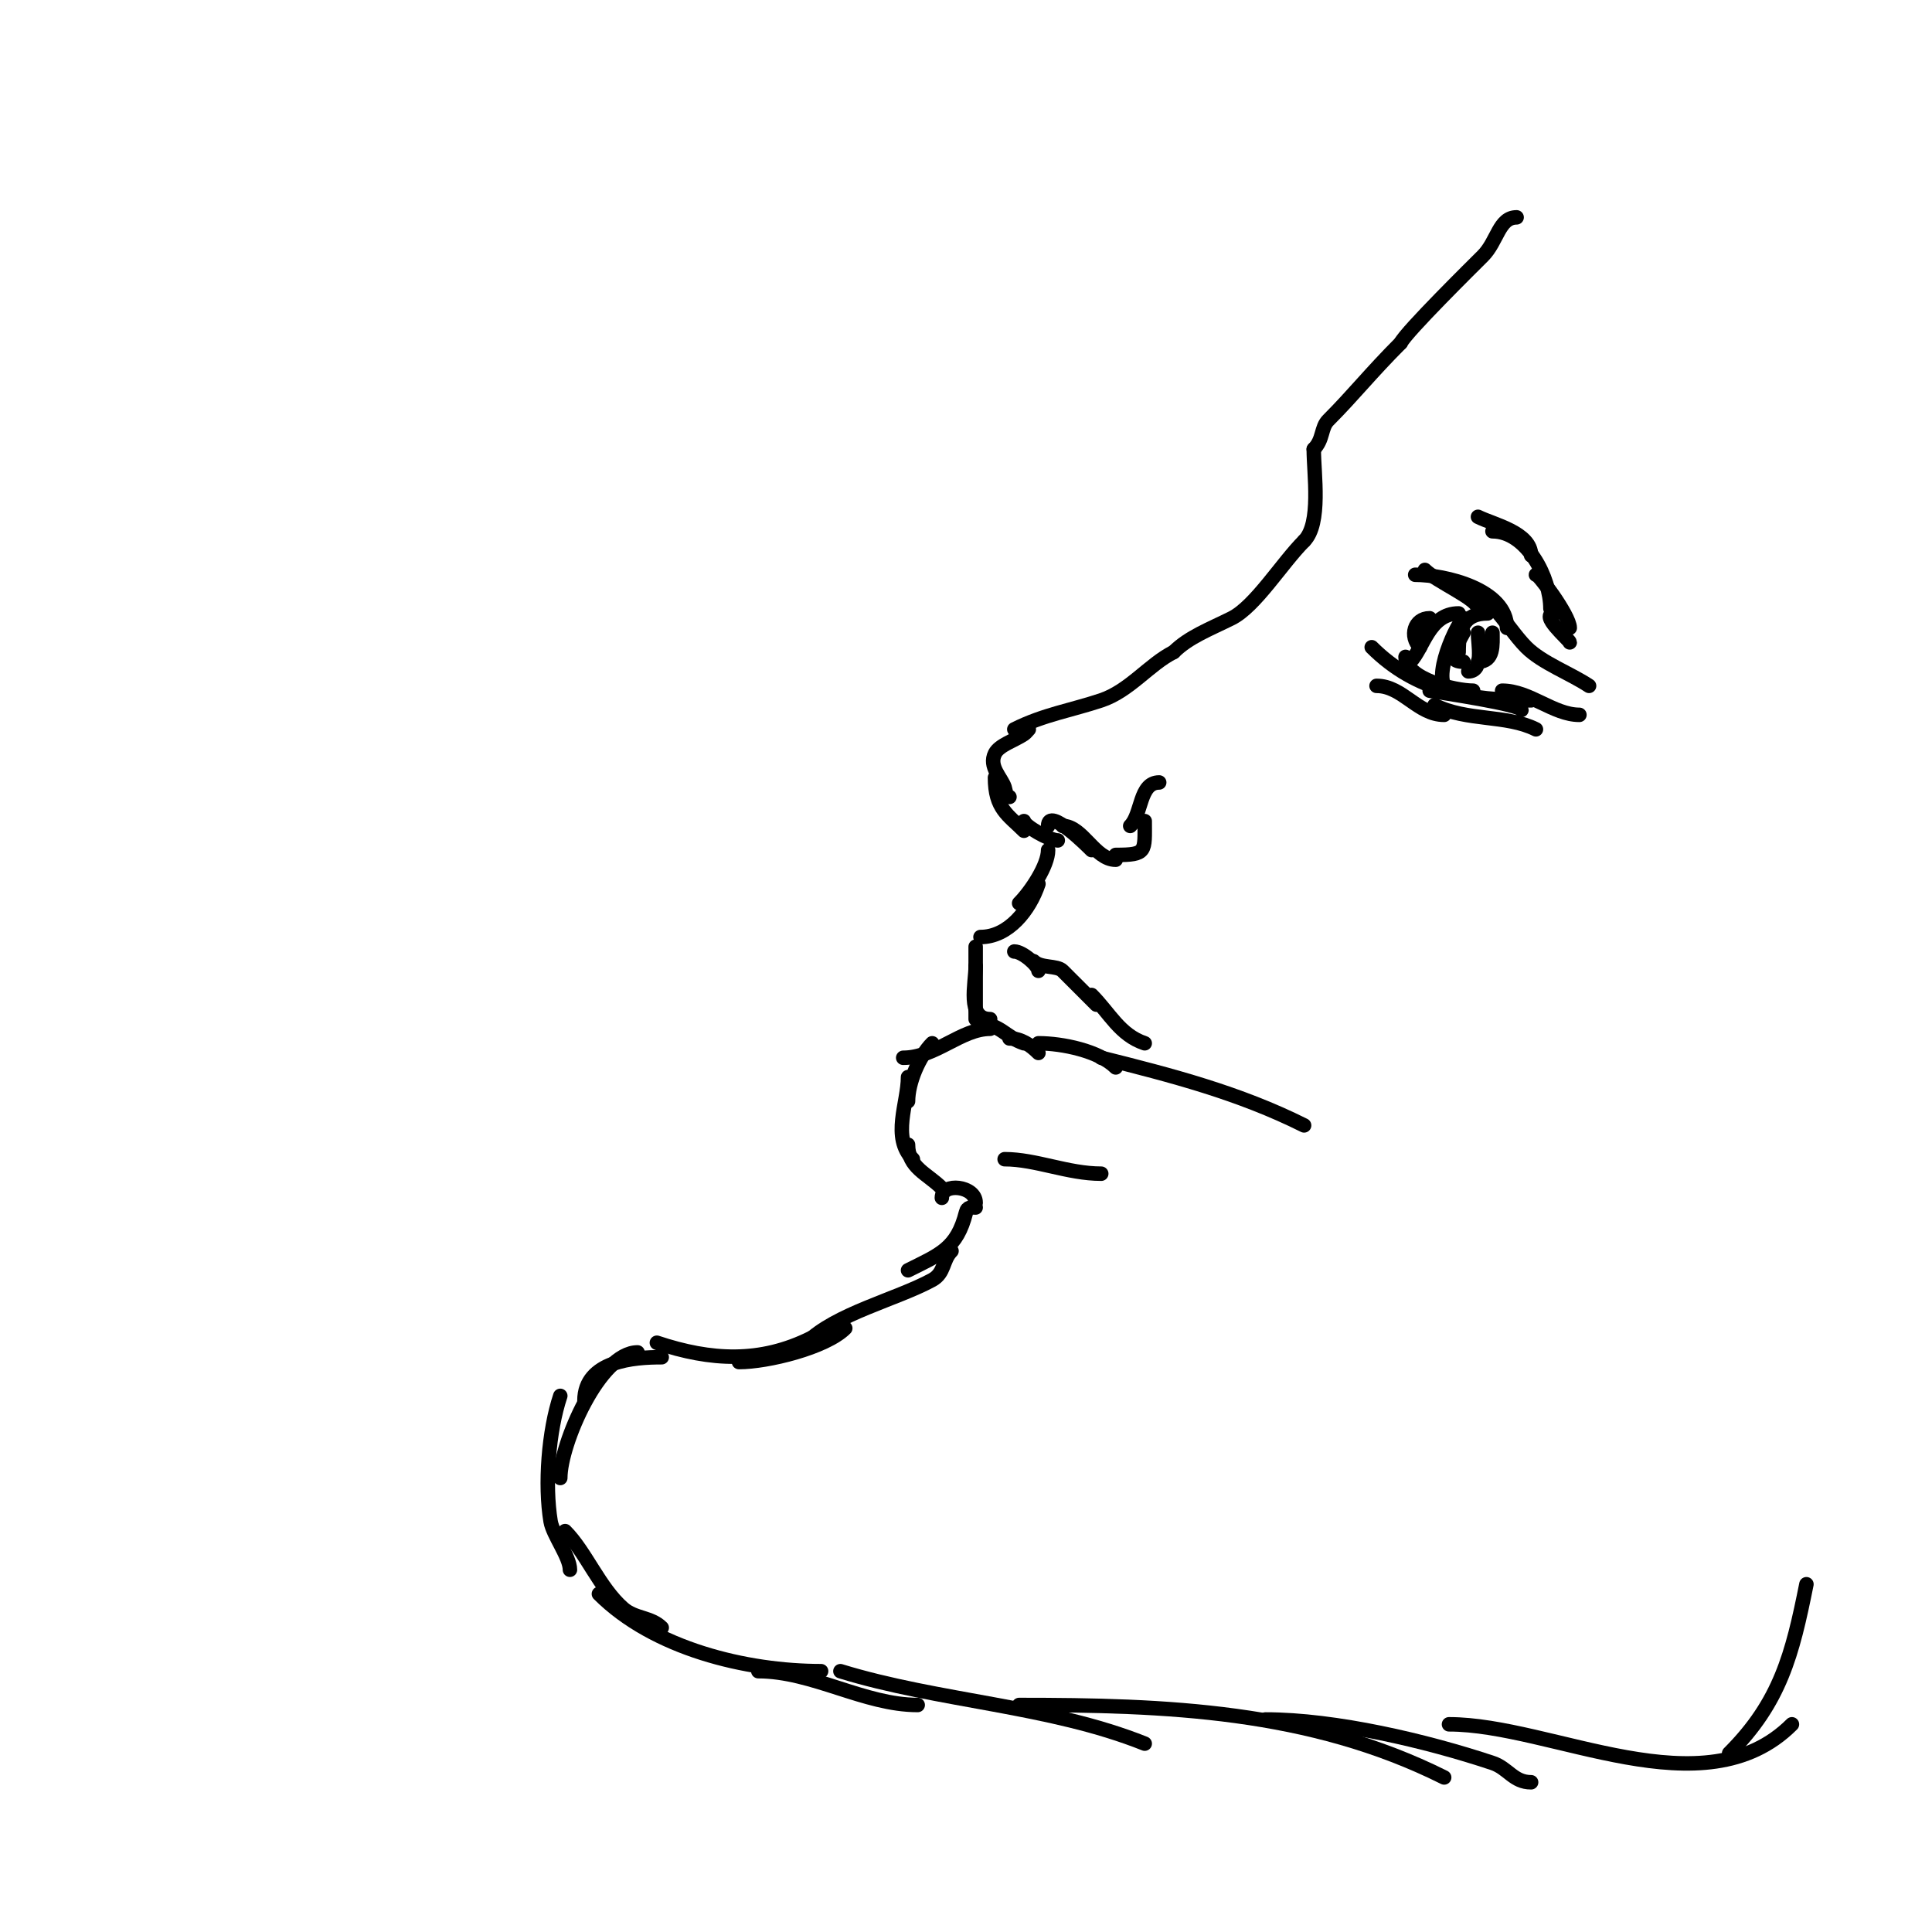 <svg viewBox='0 0 400 400' version='1.1' xmlns='http://www.w3.org/2000/svg' xmlns:xlink='http://www.w3.org/1999/xlink'><g fill='none' stroke='#000000' stroke-width='3' stroke-linecap='round' stroke-linejoin='round'><path d='M314,45c-3.684,0 -3.955,4.955 -7,8c-1.933,1.933 -15.806,15.613 -17,18'/><path d='M290,71c-6.195,6.195 -9.855,10.855 -15,16c-1.547,1.547 -0.985,3.985 -3,6'/><path d='M272,93c0,5.137 1.6,15.4 -2,19'/><path d='M270,112c-4.582,4.582 -10.105,13.553 -15,16c-4.508,2.254 -8.876,3.876 -12,7'/><path d='M243,135c-5.052,2.526 -9.132,8.044 -15,10c-6.292,2.097 -11.832,2.916 -18,6'/><path d='M213,151c-0.333,0.333 -0.608,0.739 -1,1c-2.033,1.355 -5.135,2.271 -6,4c-1.358,2.715 1.333,4.999 2,7c0.236,0.707 0.255,2 1,2'/><path d='M206,161c0,6.461 2.699,7.699 6,11'/><path d='M212,170c0,0.924 5.253,4 7,4'/><path d='M217,171c0,-4.081 8.385,4.385 9,5'/><path d='M220,171c4.142,0 6.678,7 11,7'/><path d='M231,177c6.493,0 6,-0.635 6,-7'/><path d='M234,171c2.461,-2.461 1.856,-9 6,-9'/><path d='M217,176c0,3.207 -3.598,8.598 -6,11'/><path d='M215,183c-1.809,5.427 -6.206,11 -12,11'/><path d='M202,196c0,5 0,10 0,15'/><path d='M202,200c0,3.644 -1.944,11 3,11'/><path d='M203,212c4.01,0 5.195,2.732 9,4'/><path d='M209,215c2.332,0 4.291,1.291 6,3'/><path d='M205,213c-6.026,0 -11.302,6 -18,6'/><path d='M193,216c-2.675,2.675 -5,8.106 -5,12'/><path d='M188,223c0,5.361 -3.483,12.517 1,17'/><path d='M188,237c0,4.754 3.941,5.941 7,9'/><path d='M195,248c0,-3.262 7,-2.495 7,1'/><path d='M202,250c-0.816,0 -1.691,-0.236 -2,1c-1.873,7.491 -5.385,8.693 -12,12'/><path d='M197,259c-1.897,1.897 -1.358,4.559 -4,6c-7.375,4.023 -19.974,6.974 -26,13'/><path d='M175,275c-4.029,4.029 -16.094,7 -22,7'/><path d='M168,277c-10.575,5.287 -20.806,4.731 -32,1'/><path d='M137,281c-5.67,0 -16,0.679 -16,9'/><path d='M132,280c-7.788,0 -16,18.891 -16,26'/><path d='M116,289c-2.429,7.288 -3.273,18.363 -2,26c0.46,2.762 4,7.311 4,10'/><path d='M117,317c4.249,4.249 7.085,11.699 12,16c2.476,2.167 5.76,1.76 8,4'/><path d='M124,330c11.357,11.357 30.457,16 46,16'/><path d='M157,346c11.256,0 21.929,7 33,7'/><path d='M174,346c20.474,6.3 43.2,7.08 63,15'/><path d='M211,353c30.282,0 60.128,1.064 88,15'/><path d='M262,356c14.495,0 33.316,4.439 47,9c3.257,1.086 4.325,4 8,4'/><path d='M300,357c21.356,0 52.785,18.215 71,0'/><path d='M358,363c10.596,-10.596 13.1,-20.498 16,-35'/><path d='M295,118c2.369,2.369 11,6.047 11,8'/><path d='M293,119c6.056,0 19,2.946 19,11'/><path d='M300,121c7.804,0 11.525,8.525 16,13c3.272,3.272 9.083,5.389 13,8'/><path d='M291,136c0,4.622 10.277,7 14,7'/><path d='M284,134c9.294,9.294 20.592,11 33,11'/><path d='M296,143c2.298,0.383 19,2.853 19,4'/><path d='M311,143c5.701,0 10.633,5 16,5'/><path d='M308,127c-5.08,0 -6,3.317 -6,8'/><path d='M303,128c-1.876,1.876 -7.629,15 -2,15'/><path d='M303,131c-1.154,2.309 -4.192,6 0,6'/><path d='M306,131c0,2.322 1.267,8 -2,8'/><path d='M309,131c0,2.387 0.384,6 -3,6'/><path d='M302,127c-6.131,0 -7.332,7.332 -10,10'/><path d='M296,128c-3.207,0 -4.24,3.76 -2,6'/><path d='M306,107c3.187,1.594 11,3.252 11,8'/><path d='M309,110c7.135,0 12,9.695 12,16'/><path d='M318,119c0,-0.836 7,8.395 7,11'/><path d='M322,127c-3.696,0 3,5.508 3,6'/><path d='M285,142c5.416,0 8.524,6 14,6'/><path d='M297,146c6.721,3.361 14.836,1.918 21,5'/><path d='M215,216c4.917,0 12.571,1.571 16,5'/><path d='M228,219c14.642,3.66 28.518,7.259 42,14'/><path d='M210,197c1.684,0 5,2.888 5,4'/><path d='M214,199c1.513,1.513 4.825,0.825 6,2c2.359,2.359 4.458,4.458 7,7'/><path d='M226,206c3.699,3.699 5.826,8.275 11,10'/><path d='M208,240c6.454,0 13.083,3 20,3'/></g>
</svg>
